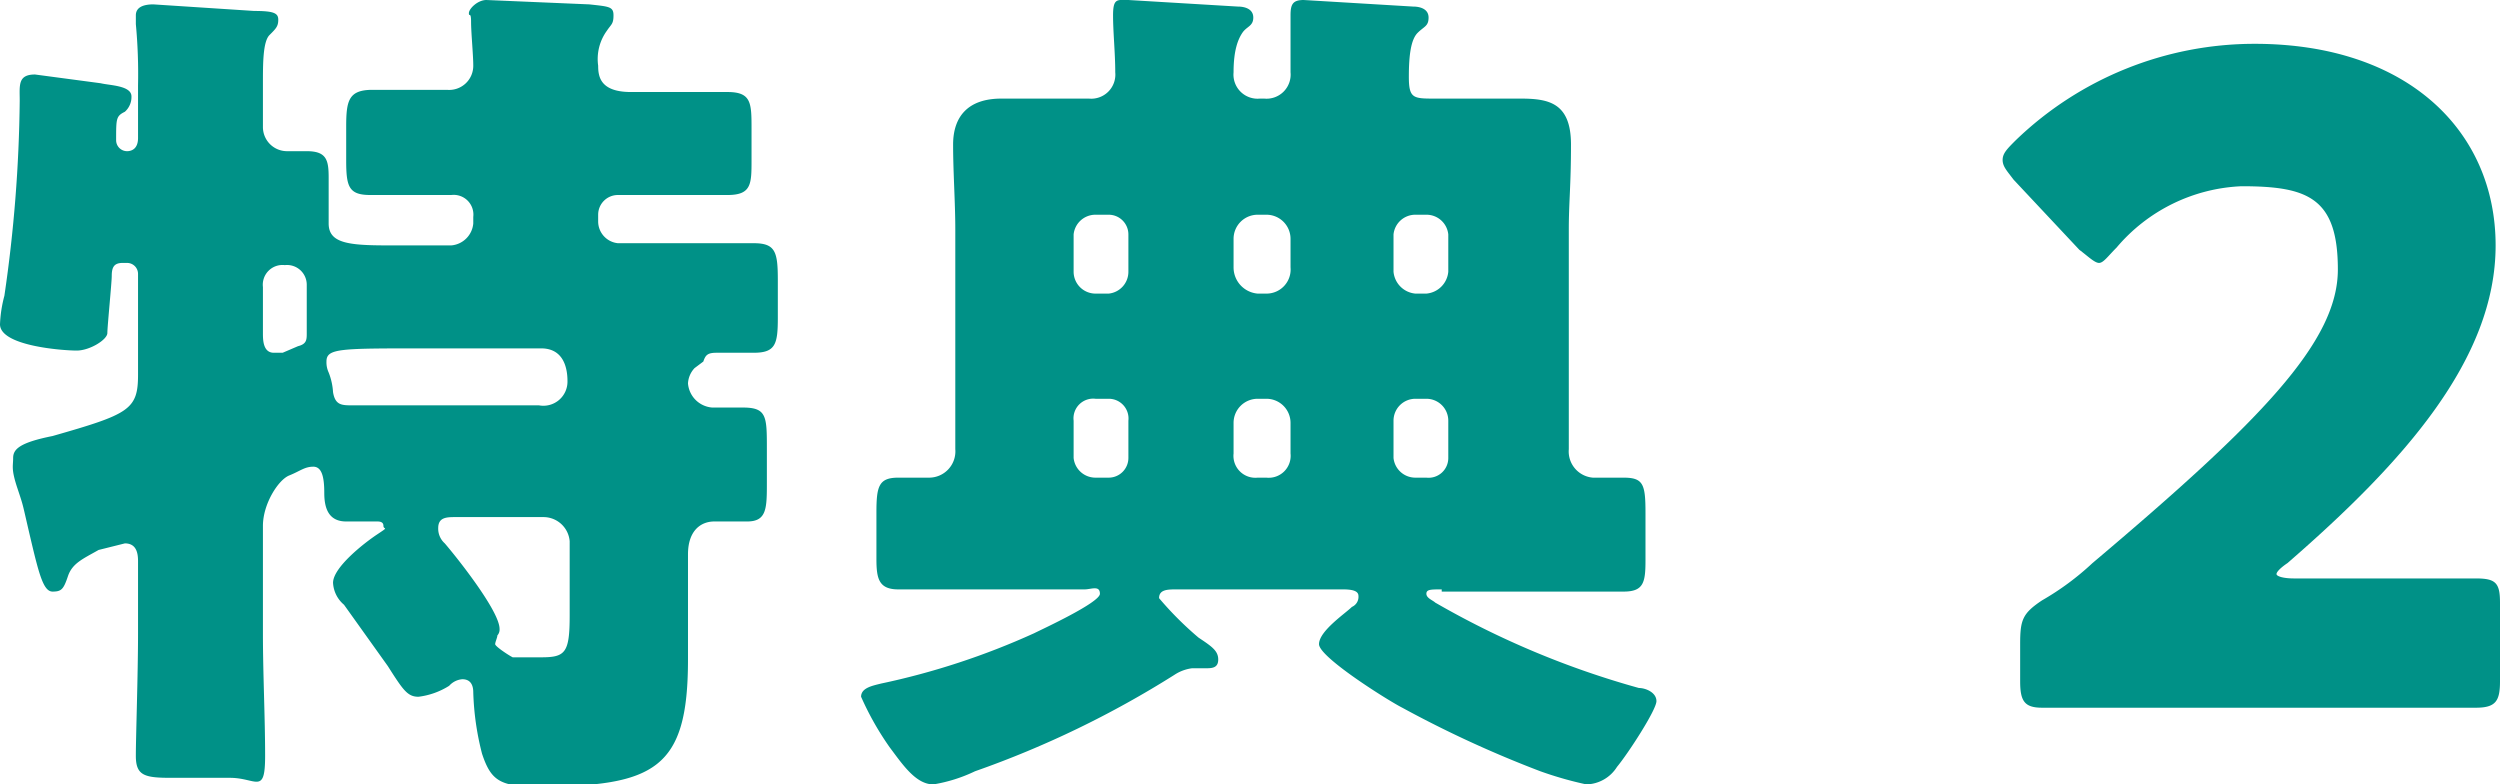 <svg xmlns="http://www.w3.org/2000/svg" viewBox="0 0 114.1 35.8"><path d="M28.8,4.2h4.4c1.1,0,1.1.5,1.1,1.7V7.3c0,1.1,0,1.6-1.1,1.6h-5a.9.9,0,0,0-.9.9v.3a1,1,0,0,0,.9,1h6.2c1,0,1.1.4,1.1,1.7v1.7c0,1.2-.1,1.6-1.1,1.6H32.7c-.4,0-.5.1-.6.4l-.4.3a1.1,1.1,0,0,0-.3.7,1.2,1.2,0,0,0,1.1,1.1h1.4c1.1,0,1.1.4,1.1,1.9v1.5c0,1.2,0,1.8-.9,1.8H32.6c-.6,0-1.2.4-1.2,1.5v4.8c0,5-1.5,5.8-6.9,5.8-1.7,0-2.1-.3-2.5-1.5a12.6,12.6,0,0,1-.4-2.8c0-.3-.1-.6-.5-.6a.9.9,0,0,0-.6.3,3.4,3.4,0,0,1-1.4.5c-.5,0-.7-.3-1.4-1.4l-2-2.8a1.4,1.4,0,0,1-.5-1c0-.7,1.4-1.8,2-2.2s.3-.2.3-.4-.2-.2-.3-.2H15.8c-.8,0-1-.6-1-1.3s-.1-1.2-.5-1.2-.6.2-1.1.4S12,23,12,24v4.9c0,1.9.1,3.8.1,5.6s-.4,1-1.6,1H7.8c-1.2,0-1.6-.1-1.6-1s.1-3.7.1-5.6V25.6c0-.4-.1-.8-.6-.8l-1.2.3c-.7.4-1.2.6-1.4,1.2s-.3.7-.7.7-.6-.7-1-2.4-.3-1.4-.6-2.3-.2-1-.2-1.4.3-.7,1.8-1c3.5-1,3.9-1.2,3.9-2.8V12.5a.5.5,0,0,0-.5-.5H5.6c-.4,0-.5.2-.5.6h0c0,.3-.2,2.3-.2,2.6s-.8.8-1.4.8S0,15.8,0,14.8a5.9,5.9,0,0,1,.2-1.3A65.4,65.4,0,0,0,.9,4.6c0-.7-.1-1.2.7-1.2l3,.4c.4.1,1.4.1,1.4.6a.9.9,0,0,1-.3.7c-.4.2-.4.3-.4,1.3a.5.5,0,0,0,.5.5c.2,0,.5-.1.5-.6V3.9a24.4,24.4,0,0,0-.1-2.8V.7c0-.4.4-.5.8-.5l4.6.3c.9,0,1.1.1,1.1.4s-.1.4-.4.7S12,2.9,12,3.8v2a1.1,1.1,0,0,0,1.1,1.1H14c.9,0,1,.4,1,1.2v2.1c0,.9.9,1,2.7,1h2.9a1.1,1.1,0,0,0,1-1V9.9a.9.9,0,0,0-1-1H16.9c-1,0-1.1-.4-1.1-1.6V5.8c0-1.2.1-1.7,1.2-1.7h3.4a1.1,1.1,0,0,0,1.2-1.1c0-.5-.1-1.5-.1-2s-.1-.2-.1-.4.4-.6.8-.6l4.7.2c.9.1,1.1.1,1.1.5s-.1.4-.3.7a2.2,2.2,0,0,0-.4,1.6C27.3,3.5,27.4,4.2,28.8,4.2ZM12,15.2c0,.3,0,.9.5.9h.4l.7-.3c.4-.1.4-.3.4-.6V13a.9.9,0,0,0-1-.9.9.9,0,0,0-1,1Zm7.3.7c-3.8,0-4.4,0-4.4.6a1.1,1.1,0,0,0,.1.5,2.9,2.9,0,0,1,.2.9c.1.6.4.6.9.6h8.5a1.1,1.1,0,0,0,1.3-1.1c0-.8-.3-1.5-1.2-1.5ZM26,24.7a1.2,1.2,0,0,0-1.2-1.1h-4c-.4,0-.8,0-.8.5a.9.9,0,0,0,.3.7c.6.7,2.5,3.1,2.5,3.9a.4.4,0,0,1-.1.3c0,.1-.1.3-.1.4s.6.5.8.6h1.3c1.1,0,1.3-.2,1.3-1.9Z" fill="#009187"/><path d="M65.8,26.9c-.5,0-.7,0-.7.2s.3.3.4.4a39.9,39.9,0,0,0,9.3,3.9c.3,0,.8.2.8.6s-1.3,2.4-1.8,3a1.7,1.7,0,0,1-1.4.8,16.6,16.6,0,0,1-2.1-.6A51.1,51.1,0,0,1,64,32.3c-.6-.3-3.8-2.3-3.8-2.9s1.2-1.4,1.5-1.7a.5.5,0,0,0,.3-.5c0-.2-.2-.3-.7-.3H53.7c-.4,0-.8,0-.8.4a15.3,15.3,0,0,0,1.8,1.8c.6.4.9.6.9,1s-.3.4-.6.4h-.6a1.9,1.9,0,0,0-.8.3,44.9,44.9,0,0,1-9.1,4.4,7,7,0,0,1-1.9.6c-.8,0-1.4-.9-2-1.7a13.4,13.4,0,0,1-1.3-2.3c0-.4.5-.5.9-.6a33.8,33.8,0,0,0,7-2.3c.4-.2,3-1.4,3-1.8s-.4-.2-.7-.2H41c-.9,0-1-.5-1-1.4V23.4c0-1.2.1-1.6,1-1.6h1.4a1.2,1.2,0,0,0,1.2-1.3v-10c0-1.3-.1-2.6-.1-3.9s.7-2.1,2.2-2.1h4a1.1,1.1,0,0,0,1.2-1.2c0-.9-.1-1.8-.1-2.6s.2-.7.7-.7l5,.3c.3,0,.7.1.7.5s-.3.4-.5.7-.4.8-.4,1.8a1.1,1.1,0,0,0,1.2,1.2h.2a1.1,1.1,0,0,0,1.2-1.2V.7c0-.5.1-.7.6-.7l5,.3c.3,0,.7.1.7.5s-.2.4-.5.7-.4,1-.4,2,.2,1,1.2,1h3.9c1.3,0,2.3.2,2.3,2.1s-.1,2.6-.1,3.9v10a1.2,1.2,0,0,0,1.1,1.3h1.4c.9,0,1,.3,1,1.6v2.2c0,1-.1,1.4-1,1.4H65.8ZM49,12.4a1,1,0,0,0,1,1h.6a1,1,0,0,0,.9-1V10.7a.9.9,0,0,0-.9-.9H50a1,1,0,0,0-1,.9Zm0,8.5a1,1,0,0,0,1,.9h.6a.9.9,0,0,0,.9-.9V19.2a.9.9,0,0,0-.9-1H50a.9.9,0,0,0-1,1Zm9.9-10a1.1,1.1,0,0,0-1.1-1.1h-.4a1.1,1.1,0,0,0-1.1,1.1v1.3a1.2,1.2,0,0,0,1.1,1.2h.4a1.1,1.1,0,0,0,1.1-1.2Zm0,8.4a1.1,1.1,0,0,0-1.1-1.1h-.4a1.1,1.1,0,0,0-1.1,1.1v1.4a1,1,0,0,0,1.1,1.1h.4a1,1,0,0,0,1.1-1.1Zm7.2-8.6a1,1,0,0,0-1-.9h-.5a1,1,0,0,0-1,.9v1.7a1.1,1.1,0,0,0,1,1h.5a1.1,1.1,0,0,0,1-1Zm0,8.5a1,1,0,0,0-1-1h-.5a1,1,0,0,0-1,1v1.7a1,1,0,0,0,1,.9h.5a.9.9,0,0,0,1-.9Z" fill="#009187"/><path d="M106.3,26.4H113c.9,0,1.1.2,1.1,1.1v3.6c0,.9-.2,1.2-1.1,1.2H93.2c-.8,0-1-.3-1-1.2V29.4c0-1.1.1-1.4,1-2a12.4,12.4,0,0,0,2.3-1.7c7.7-6.5,11.2-10.1,11.2-13.4s-1.4-3.8-4.4-3.8a7.9,7.9,0,0,0-5.7,2.8c-.4.4-.6.7-.8.7s-.5-.3-.9-.6l-3-3.2c-.3-.4-.5-.6-.5-.9s.2-.5.6-.9A15.7,15.7,0,0,1,102.9,2c7,0,11,4,11,9.2s-4.2,9.9-9.5,14.5c-.3.2-.5.4-.5.5s.3.2.8.2Z" fill="#009187"/></svg>
